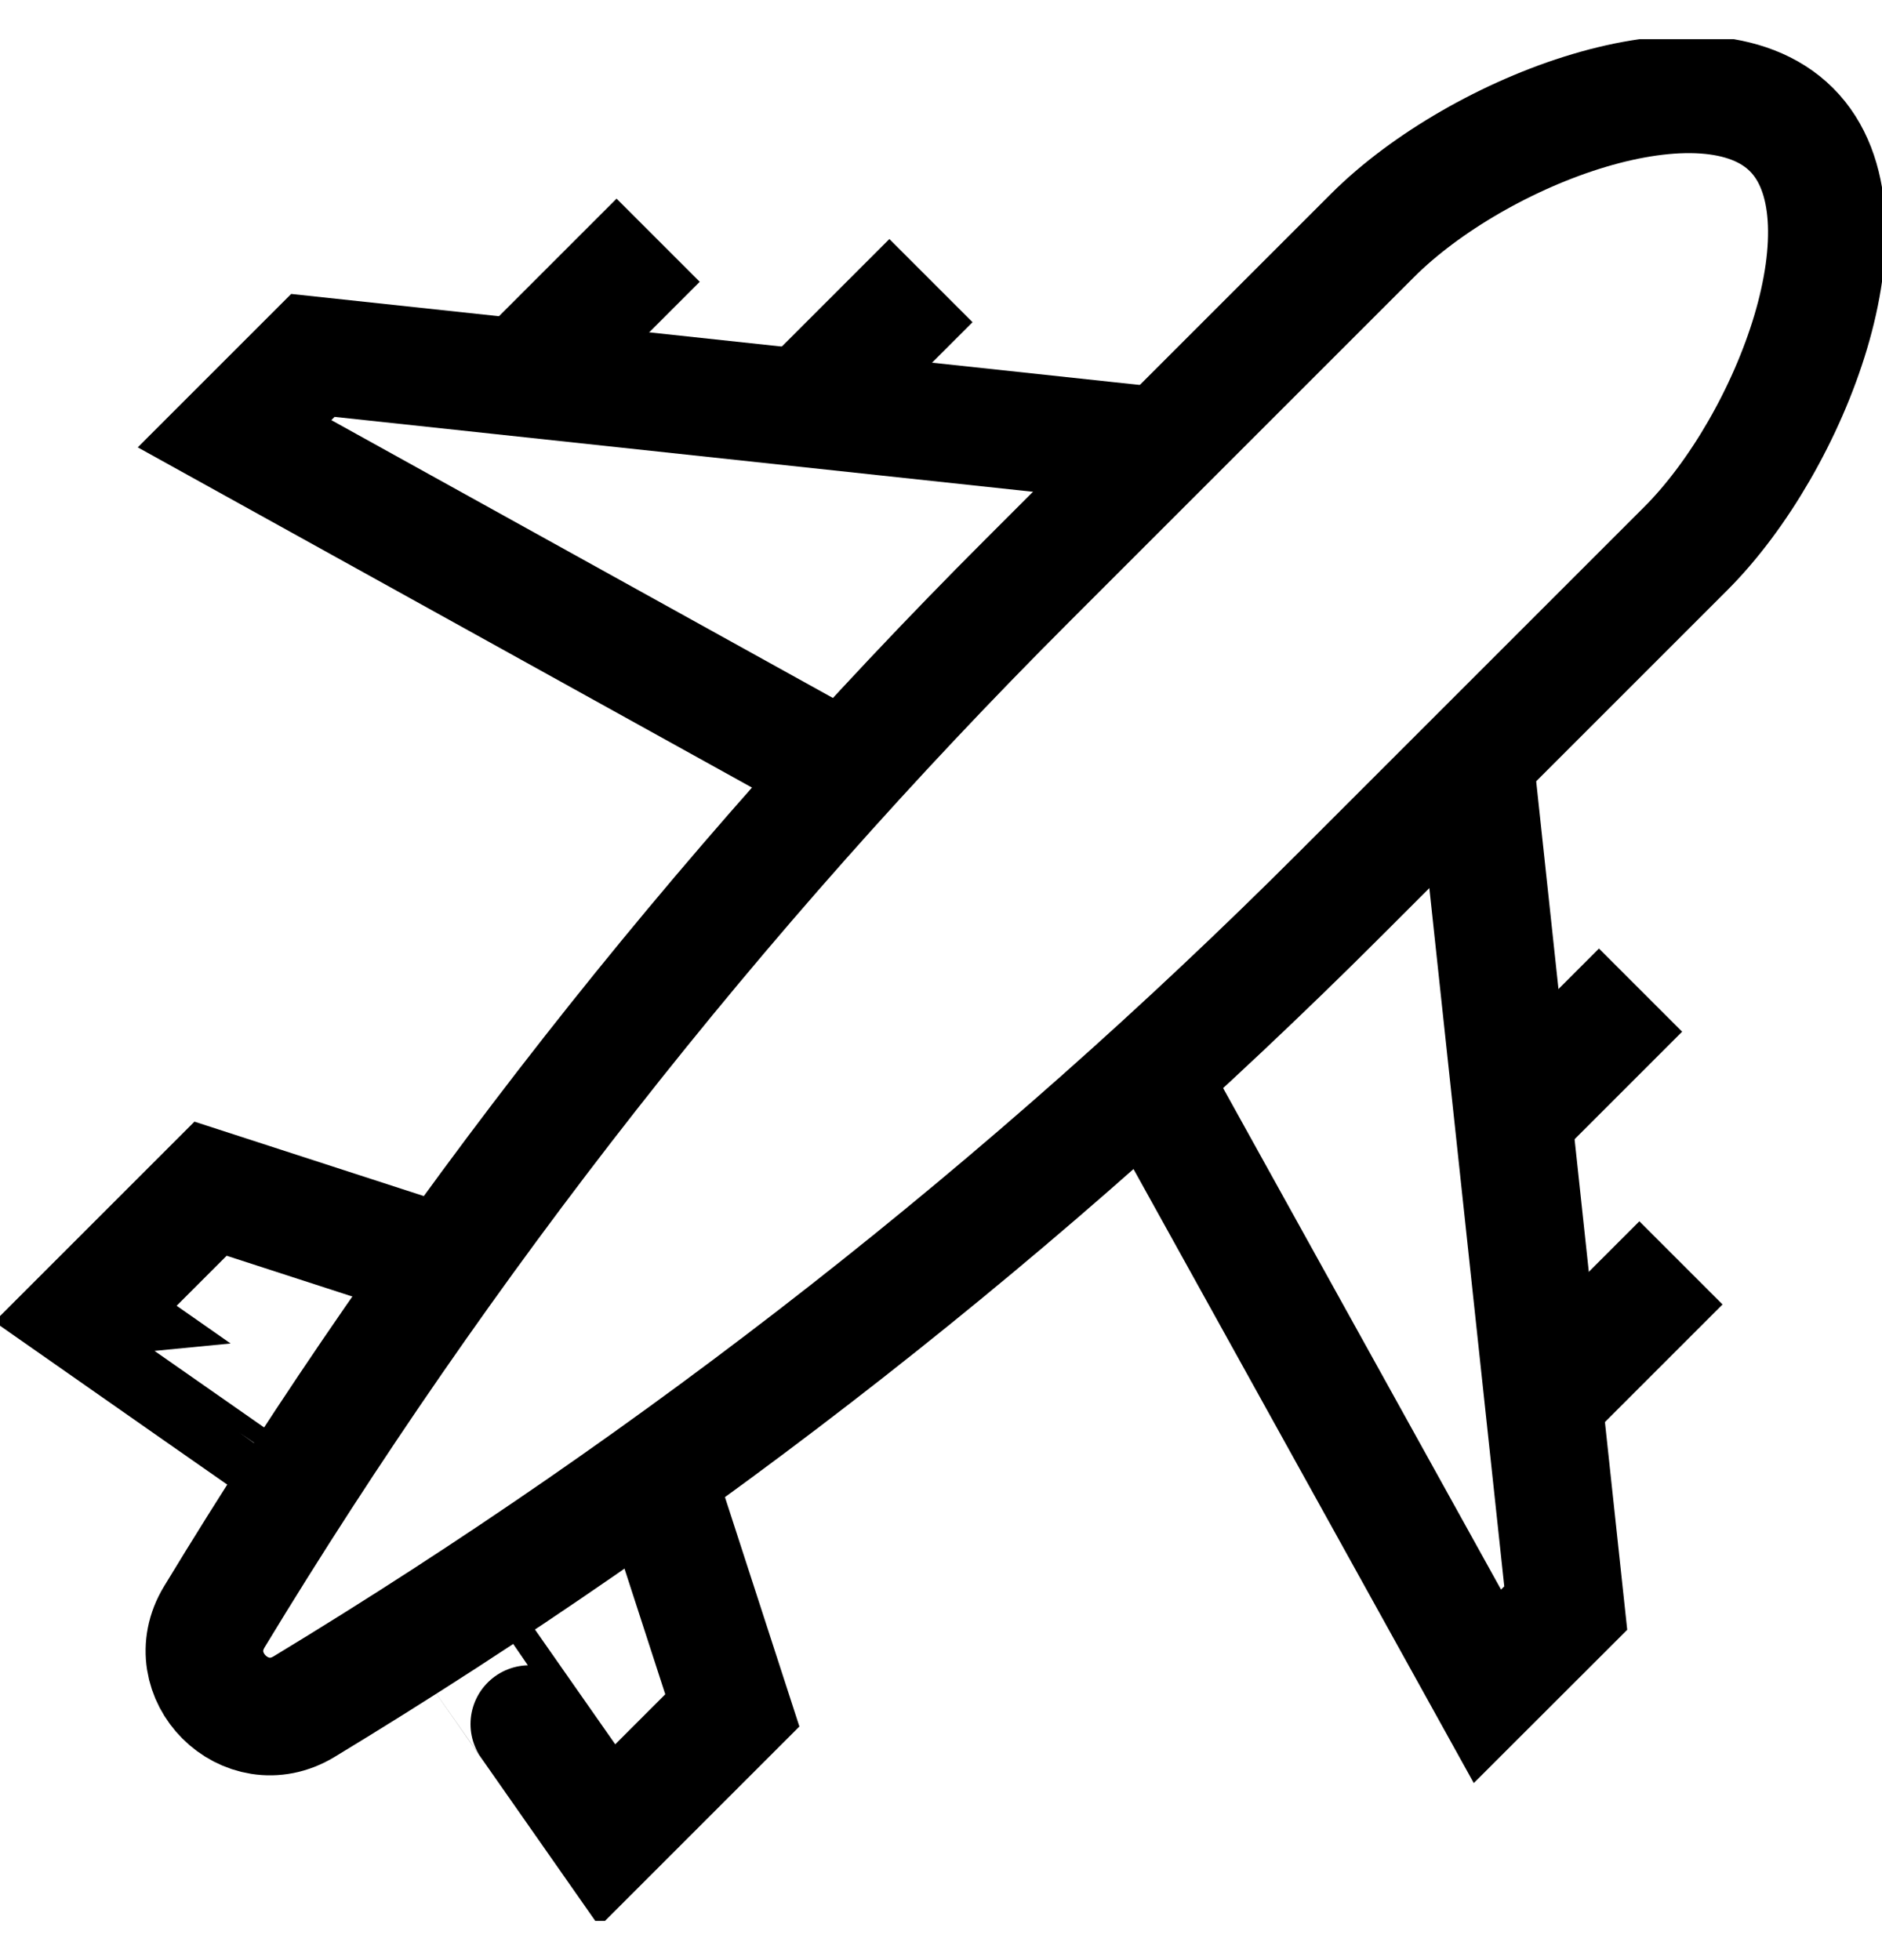 <svg width="24" height="25" viewBox="0 0 24 25" fill="none" xmlns="http://www.w3.org/2000/svg">
<g clip-path="url(#clip0_5_402)">
<path d="M8.373 18.838L9.339 21.815L7.744 23.41C7.744 23.41 5.756 20.569 5.757 20.569" stroke="black" stroke-width="1.5" stroke-miterlimit="10"/>
<path d="M3.932 18.743C3.931 18.744 1.09 16.756 1.09 16.756L2.685 15.161L5.659 16.126" stroke="black" stroke-width="1.5" stroke-miterlimit="10"/>
<path d="M3.878 21.767C8.682 18.855 13.119 15.375 17.092 11.402L21.498 6.996C22.846 5.648 23.949 2.757 22.846 1.654C21.743 0.551 18.852 1.654 17.504 3.002L13.098 7.408C9.125 11.381 5.645 15.818 2.733 20.622C2.281 21.368 3.132 22.219 3.878 21.767Z" stroke="black" stroke-width="1.5" stroke-miterlimit="10"/>
<path d="M14.686 13.78L18.968 21.508L19.967 20.51L18.806 9.688" stroke="black" stroke-width="1.5" stroke-miterlimit="10"/>
<path d="M14.812 5.694L3.99 4.533L2.991 5.532L10.72 9.814" stroke="black" stroke-width="1.5" stroke-miterlimit="10"/>
<path d="M19.593 17.95L21.436 16.107" stroke="black" stroke-width="1.5" stroke-miterlimit="10"/>
<path d="M8.393 3.064L6.591 4.866" stroke="black" stroke-width="1.5" stroke-miterlimit="10"/>
<path d="M20.921 12.628L19.272 14.277" stroke="black" stroke-width="1.5" stroke-miterlimit="10"/>
<path d="M10.223 5.228L11.872 3.579" stroke="black" stroke-width="1.5" stroke-miterlimit="10"/>
</g>
<defs>
<clipPath id="clip0_5_402">
<rect width="24" height="24" fill="white" transform="matrix(0 -1 -1 0 24 24.5)"/>
</clipPath>
</defs>
</svg>

